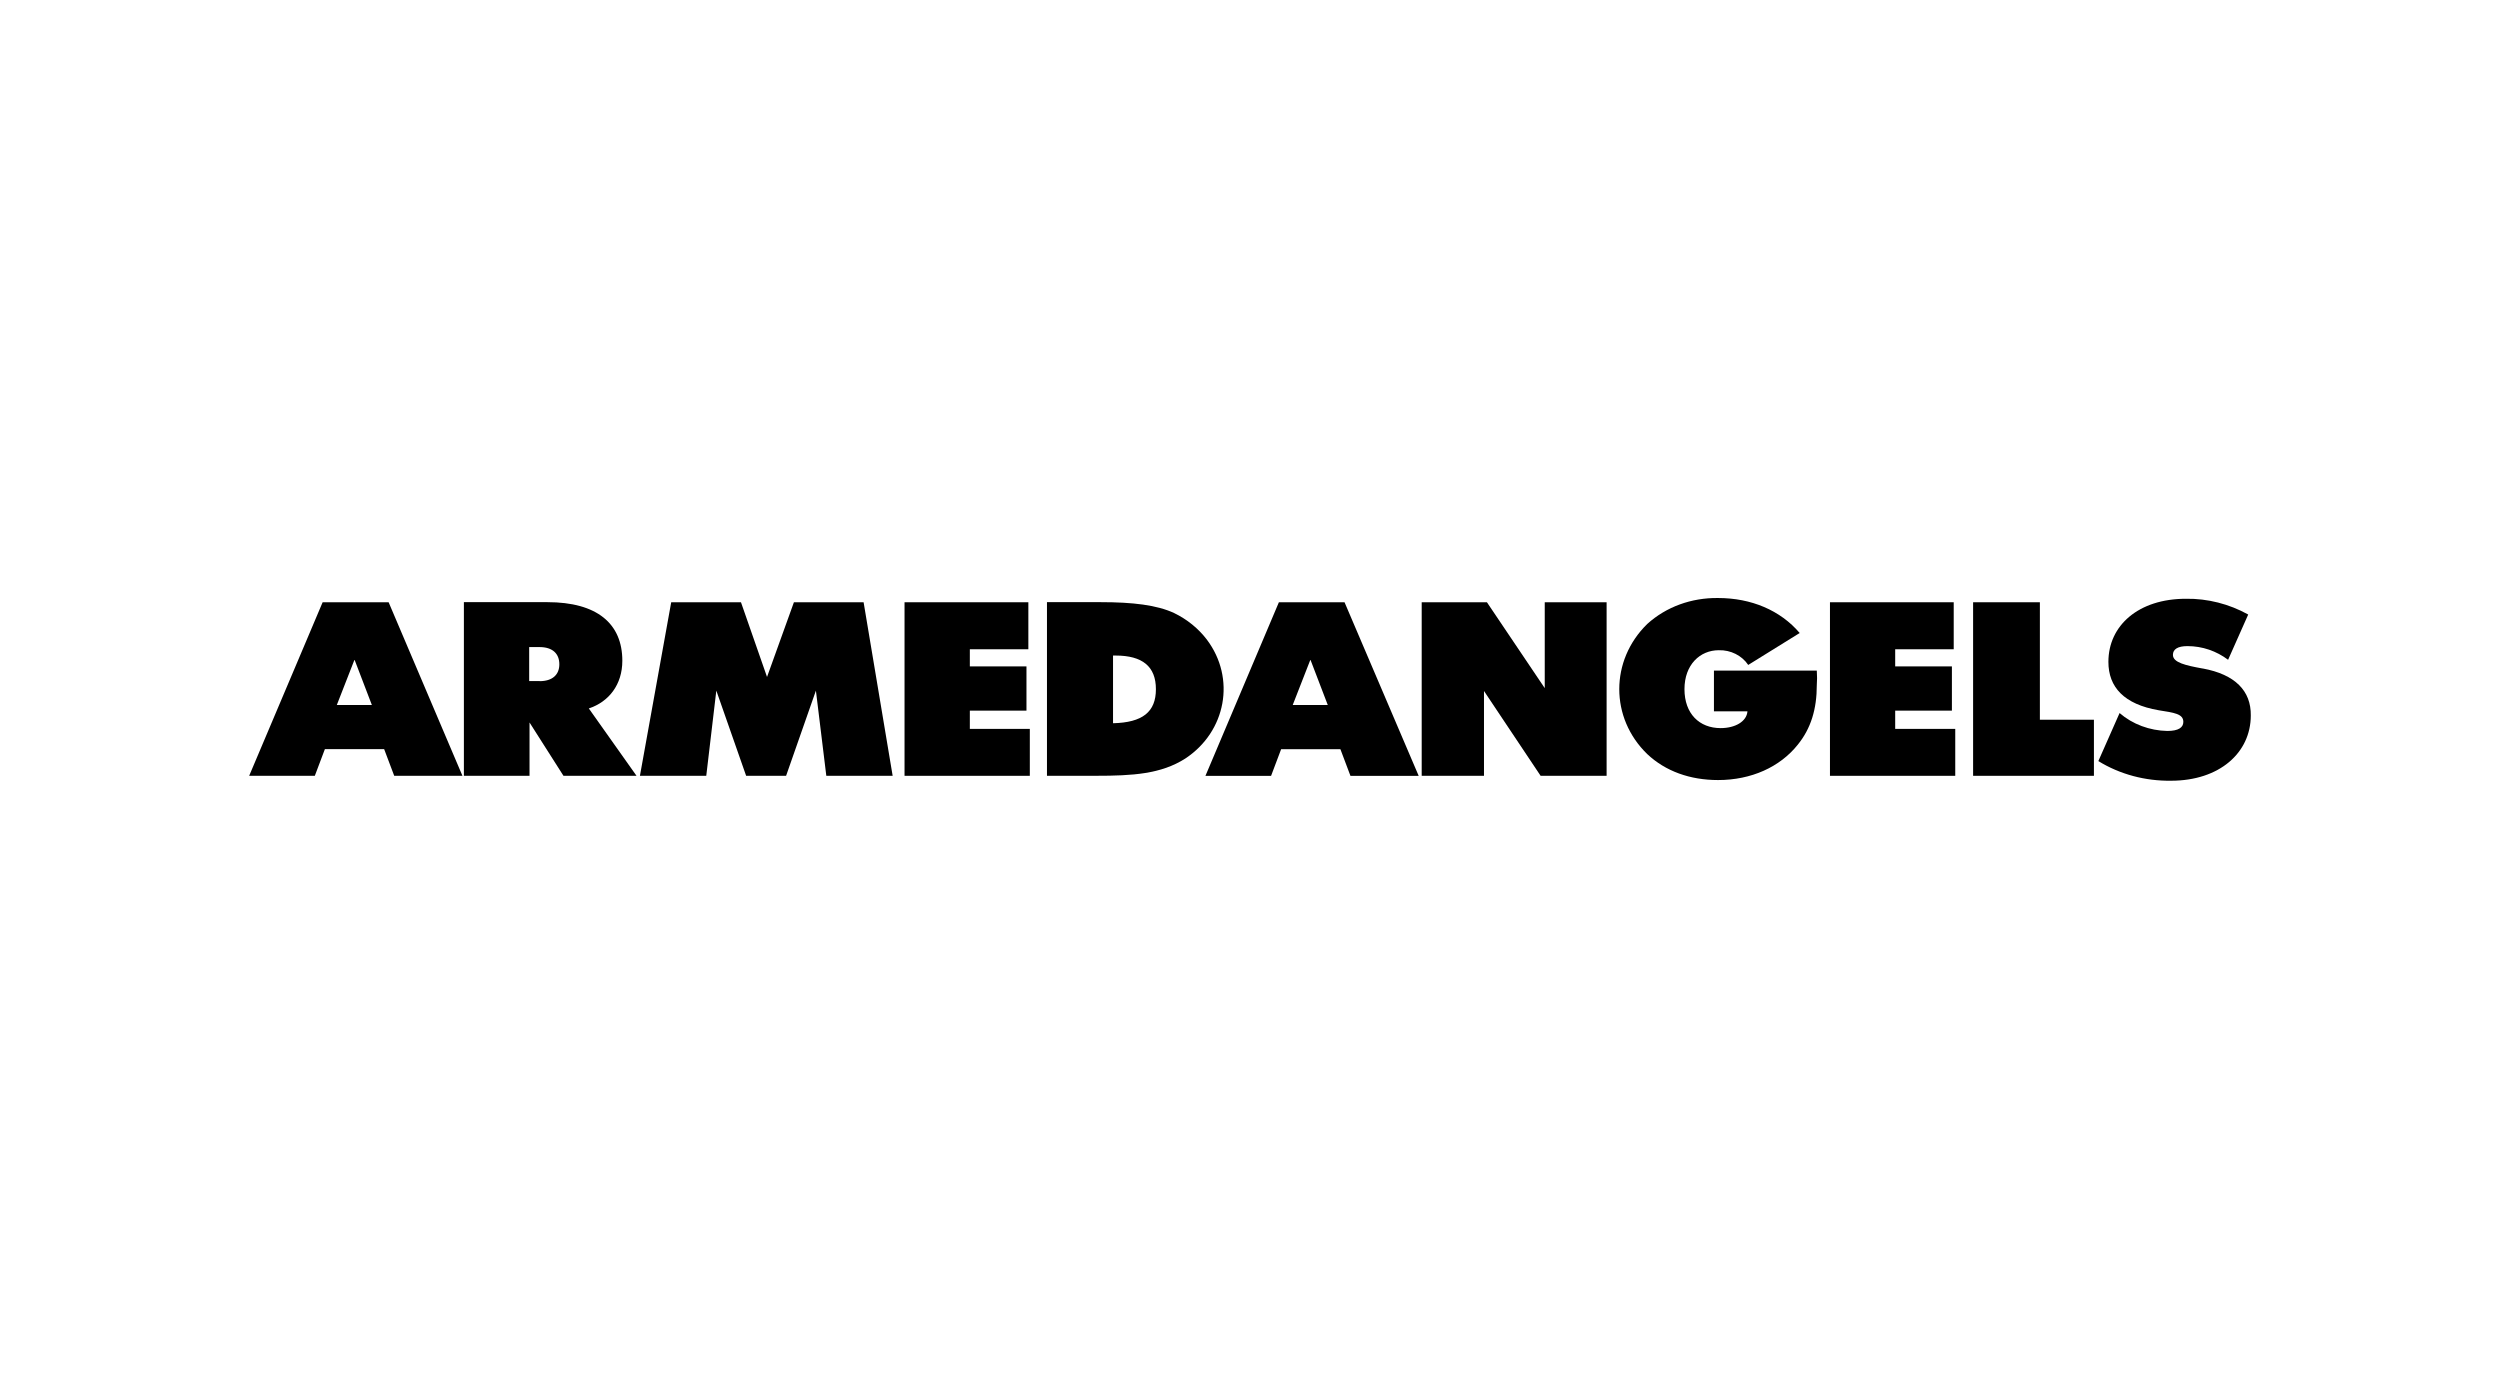 <svg width="301" height="167" viewBox="0 0 301 167" fill="none" xmlns="http://www.w3.org/2000/svg">
<g clip-path="url(#clip0_1778_6056)">
<path d="M74.929 79.555C74.929 75.075 71.877 72.5 65.908 72.5H55.852V93.405H63.755V86.986L67.841 93.405H76.636L70.894 85.297C73.315 84.495 74.929 82.422 74.929 79.555ZM64.966 82.004H63.713V77.908H64.966C66.538 77.908 67.345 78.71 67.345 79.981C67.345 81.251 66.496 82.012 64.966 82.012V82.004Z" fill="black"/>
<path d="M206.358 80.744V85.642H210.394C210.301 86.871 208.914 87.665 207.165 87.665C204.609 87.665 202.81 85.935 202.81 82.976C202.81 80.017 204.693 78.287 206.938 78.287C208.376 78.245 209.721 78.922 210.486 80.059L216.683 76.214C214.354 73.481 210.848 72.001 206.854 72.001C203.667 71.959 200.615 73.054 198.328 75.127C193.838 79.516 193.838 86.445 198.328 90.791C200.531 92.864 203.491 93.918 206.854 93.918C210.848 93.918 214.304 92.355 216.456 89.655C218.028 87.715 218.743 85.392 218.743 82.475C218.785 81.965 218.785 81.338 218.743 80.744H206.358Z" fill="black"/>
<path d="M265.211 80.492C263.142 80.116 261.62 79.773 261.62 78.846C261.62 78.168 262.201 77.792 263.369 77.792C265.16 77.792 266.867 78.386 268.263 79.439L270.684 73.989C268.397 72.719 265.791 72.05 263.184 72.092C257.484 72.092 253.851 75.301 253.851 79.69C253.851 82.732 255.735 84.797 259.914 85.516C261.755 85.808 262.873 85.942 262.873 86.912C262.873 87.589 262.293 88.007 260.939 88.007C258.829 87.965 256.761 87.204 255.197 85.85L252.641 91.634C255.247 93.239 258.299 94.041 261.393 94C267.229 94 270.995 90.623 270.995 86.143C271.037 83.184 269.112 81.203 265.202 80.484L265.211 80.492Z" fill="black"/>
<path d="M245.601 72.512H237.562V93.408H252.108V86.655H245.601V72.512Z" fill="black"/>
<path d="M228.181 85.56H235.009V80.235H228.181V78.171H235.227V72.512H220.328V93.408H235.412V87.758H228.181V85.56Z" fill="black"/>
<path d="M145.318 77.022C144.283 75.668 142.938 74.573 141.366 73.812C139.297 72.843 136.38 72.5 132.52 72.5H126.055V93.405H131.932C136.38 93.405 139.785 93.196 142.703 91.332C147.638 88.081 148.807 81.661 145.309 77.014L145.318 77.022ZM134.009 87.078V78.928H134.32C137.548 78.928 139.171 80.24 139.171 82.982C139.171 85.723 137.557 86.994 134.009 87.078Z" fill="black"/>
<path d="M153.978 72.512L145.133 93.417H153.036L154.247 90.207H161.386L162.596 93.417H170.811L161.882 72.512H153.978ZM155.643 84.882L157.753 79.475H157.795L159.864 84.882H155.643Z" fill="black"/>
<path d="M38.845 72.512L30 93.408H37.904L39.114 90.199H46.253L47.464 93.408H55.678L46.791 72.512H38.845ZM40.552 84.882L42.663 79.475H42.705L44.773 84.882H40.552Z" fill="black"/>
<path d="M116.768 85.56H123.587V80.235H116.768V78.171H123.814V72.512H108.906V93.408H123.99V87.758H116.768V85.56Z" fill="black"/>
<path d="M185.987 82.851L179.025 72.512H171.172V93.408H178.672V83.194L185.491 93.408H193.436V72.512H185.987V82.851Z" fill="black"/>
<path d="M95.587 72.512L92.35 81.506L89.213 72.512H80.814L77.047 93.408H85.034L86.245 83.152L89.835 93.408H94.645L98.235 83.152L99.488 93.408H107.476L103.978 72.512H95.587Z" fill="black"/>
</g>
<defs>
<clipPath id="clip0_1778_6056">
<rect width="241" height="22" fill="white" transform="translate(30 72)"/>
</clipPath>
</defs>
</svg>
